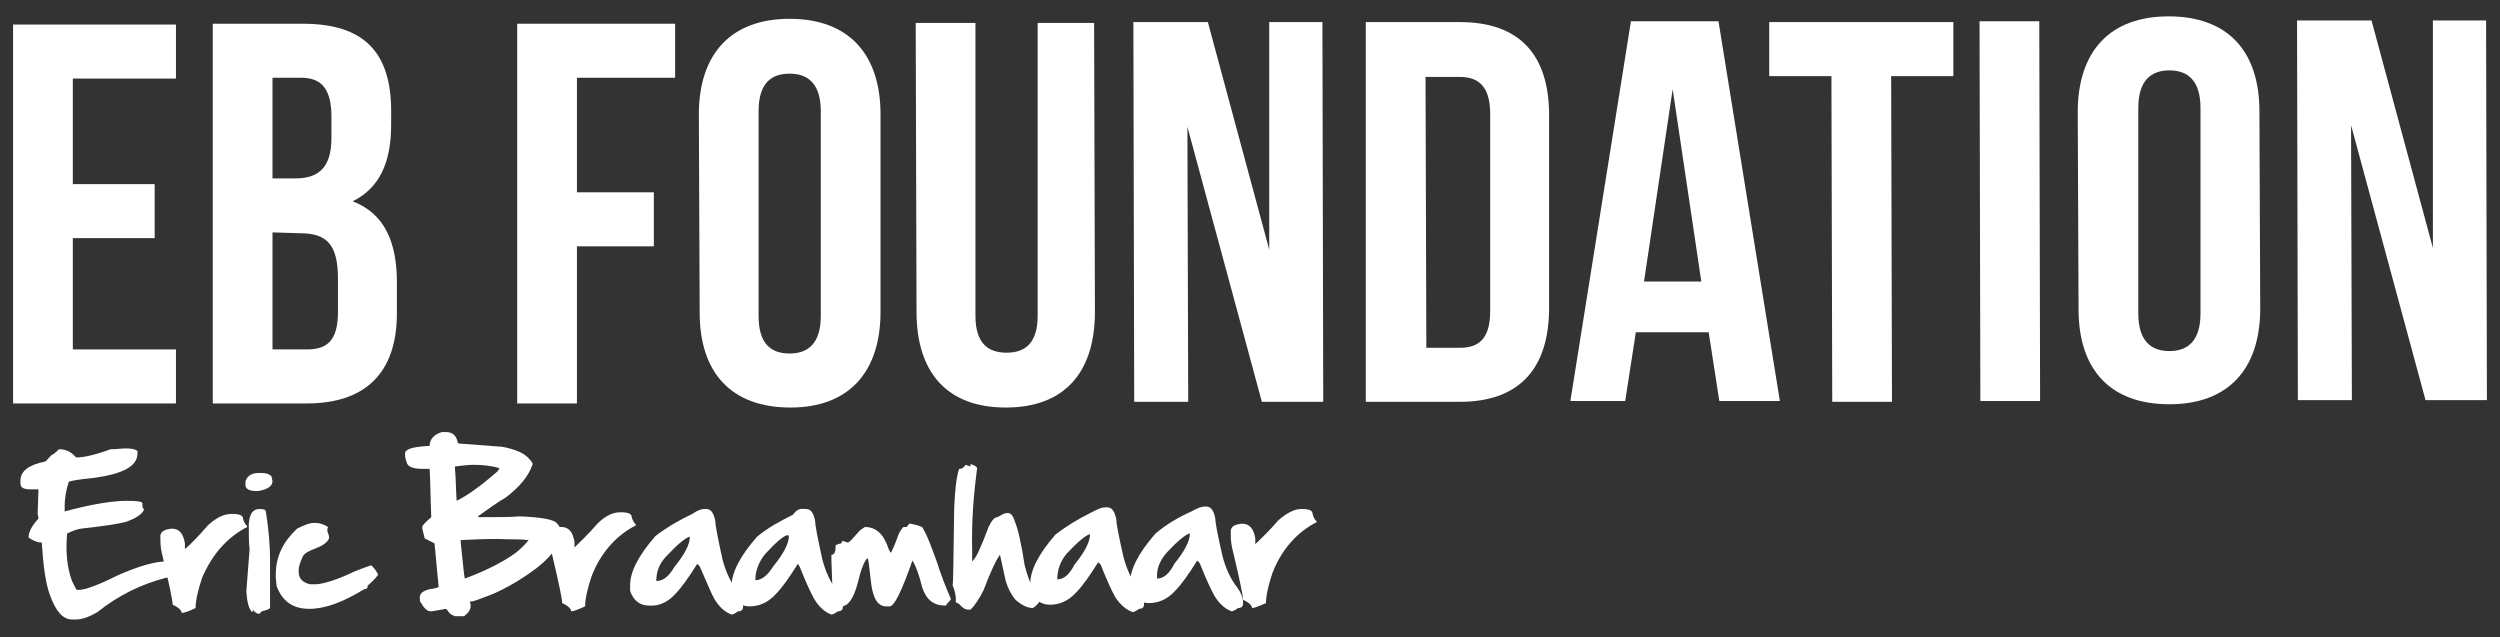 <?xml version="1.0" encoding="utf-8"?>
<!-- Generator: Adobe Illustrator 27.3.1, SVG Export Plug-In . SVG Version: 6.00 Build 0)  -->
<svg version="1.1" id="Laag_1" xmlns="http://www.w3.org/2000/svg" xmlns:xlink="http://www.w3.org/1999/xlink" x="0px" y="0px"
	 viewBox="0 0 305.5 77.9" style="enable-background:new 0 0 305.5 77.9;" xml:space="preserve">
<rect x="0" y="0" width="305.5" height="77.9" fill="#333333" stroke="none"/>
<style type="text/css">
	.st0{fill:#FFFFFF;}
</style>
<g>
	<g>
		<path class="st0" d="M8.9,22.5l10,0l0,6.6l-10,0l0,13.6l12.6,0l0,6.6l-19.9,0L1.6,3l19.9,0l0,6.6l-12.6,0L8.9,22.5z"/>
		<path class="st0" d="M47.8,13.6l0,1.6c0,4.8-1.5,7.8-4.7,9.4c3.9,1.5,5.4,5,5.4,9.9l0,3.8c0,7.2-3.8,11-11,11l-11.5,0L26,2.9l11,0
			C44.5,2.9,47.8,6.4,47.8,13.6z M33.3,9.5l0,12.3l2.8,0c2.7,0,4.4-1.2,4.4-4.9l0-2.6c0-3.3-1.1-4.8-3.7-4.8L33.3,9.5z M33.3,28.4
			l0,14.3l4.2,0c2.5,0,3.8-1.1,3.8-4.6l0-4c0-4.3-1.4-5.6-4.7-5.6L33.3,28.4z"/>
		<path class="st0" d="M70.5,23.5l9.4,0l0,6.6l-9.4,0l0,19.2l-7.3,0L63.2,2.9l19.3,0l0,6.6l-12,0L70.5,23.5z"/>
		<path class="st0" d="M85.4,14c0-7.4,3.9-11.7,11.1-11.7c7.1,0,11.1,4.2,11.1,11.7l0,24.1c0,7.4-3.9,11.7-11,11.7
			c-7.2,0-11.1-4.2-11.1-11.6L85.4,14z M92.7,38.6c0,3.3,1.4,4.6,3.8,4.6c2.3,0,3.8-1.3,3.8-4.6l0-25c0-3.3-1.5-4.6-3.8-4.6
			c-2.3,0-3.8,1.2-3.8,4.6L92.7,38.6z"/>
		<path class="st0" d="M119.2,2.8l0,35.8c0,3.3,1.5,4.5,3.8,4.5c2.3,0,3.8-1.2,3.8-4.5l0-35.8l6.9,0l0.1,35.3
			c0,7.4-3.7,11.7-10.9,11.7c-7.1,0-10.9-4.2-10.9-11.7l-0.1-35.3L119.2,2.8z"/>
		<path class="st0" d="M145.1,15.5l0.1,33.6l-6.6,0l-0.1-46.4l9.1,0l7.5,27.8l0-27.8l6.5,0l0.1,46.4l-7.5,0L145.1,15.5z"/>
		<path class="st0" d="M166.9,2.7l11.5,0c7.3,0,10.9,4,10.9,11.4l0,23.5c0,7.4-3.6,11.5-10.9,11.5l-11.5,0L166.9,2.7z M174.2,9.4
			l0.1,33.1l4.1,0c2.4,0,3.7-1.2,3.7-4.5l0-24.1c0-3.3-1.4-4.5-3.7-4.5L174.2,9.4z"/>
		<path class="st0" d="M217.5,49l-7.4,0l-1.3-8.4l-8.9,0l-1.3,8.4l-6.7,0l7.4-46.4l10.7,0L217.5,49z M200.9,34.4l7,0l-3.5-23.5
			L200.9,34.4z"/>
		<path class="st0" d="M216.2,2.7l22.5,0l0,6.6l-7.6,0l0.1,39.8l-7.3,0l-0.1-39.8l-7.6,0L216.2,2.7z"/>
		<path class="st0" d="M241.9,2.6l7.3,0l0.1,46.4l-7.3,0L241.9,2.6z"/>
		<path class="st0" d="M253.9,13.7c0-7.4,3.9-11.7,11.1-11.7c7.2,0,11.1,4.2,11.1,11.6l0.1,24.1c0,7.4-3.9,11.7-11.1,11.7
			c-7.2,0-11.1-4.2-11.1-11.6L253.9,13.7z M261.3,38.3c0,3.3,1.5,4.6,3.8,4.6c2.3,0,3.8-1.3,3.8-4.6l0-25.1c0-3.3-1.5-4.6-3.8-4.6
			c-2.3,0-3.8,1.3-3.8,4.6L261.3,38.3z"/>
		<path class="st0" d="M287.3,15.3l0.1,33.6l-6.6,0l-0.1-46.4l9.1,0l7.5,27.8l0-27.8l6.5,0l0.1,46.4l-7.5,0L287.3,15.3z"/>
	</g>
	<g>
		<path class="st0" d="M15.3,54.8l0.2,0c0.6,0,1,0.1,1.3,0.3l0,0.3c0,1.6-1.8,2.5-5.3,3c-2.1,0.2-3.1,0.4-3.1,0.5
			c-0.3,0.9-0.5,1.9-0.5,3.1l0,0.5c3.3-0.9,5.9-1.3,7.6-1.3c1.3,0,1.9,0.1,1.9,0.3l0,0.3c0,0.2,0.1,0.3,0.2,0.5
			c-0.3,0.6-1.1,1.1-2.3,1.5c-0.8,0.2-2.6,0.5-5.4,0.8c-0.6,0.1-1.1,0.3-1.7,0.6C8,67.4,8.2,69.4,8.8,71l0.5,1l0.2,0.1
			c0.9,0,2.5-0.6,4.9-1.8c2.5-1.1,4.5-1.7,6-1.7c1,0.1,1.6,0.2,1.6,0.3l0,1.4c0,0.1-0.6,0.2-1.7,0.3c-3.1,0.8-5.9,2.2-8.4,4.2
			c-1,0.6-1.9,0.9-2.6,0.9l-0.5,0c-1.1,0-2-1-2.7-3c-0.5-1.3-0.8-3.4-1-6.4c-0.5,0-1-0.2-1.6-0.6l0-0.1c0-0.5,0.3-1.2,1-2
			c0.1-0.1,0.2-0.2,0.2-0.3l-0.1-0.5l0.1-3l0,0l-0.5,0l-0.4,0c-0.9,0-1.3-0.2-1.3-0.7l0-0.4c0-1.1,1-1.9,3-2.3
			c0.1,0,0.3-0.3,0.8-0.8c0.1,0,0.4-0.2,0.9-0.7l0.1,0c0.7,0,1.4,0.3,2,1l0.1,0c0.8,0,2.2-0.3,4.1-1C14.3,54.9,14.8,54.8,15.3,54.8z
			"/>
		<path class="st0" d="M28.3,62.8l0.1,0c0.9,0,1.3,0.2,1.3,0.6c0.1,0.4,0.3,0.7,0.5,0.9l0,0.1c-2.5,1.3-4.3,3.4-5.5,6.2
			c-0.5,1.5-0.8,2.8-0.8,3.7c-0.8,0.4-1.4,0.6-1.7,0.6c0-0.3-0.4-0.7-1.1-1c0-0.5-0.4-2.4-1.2-5.8c-0.2-0.7-0.3-1.4-0.3-2.1l0-0.6
			c0.1-0.5,0.6-0.7,1.3-0.8l0.1,0c0.9,0,1.4,0.6,1.6,1.8l0,0.2l0,0.5c0.7-0.6,1.6-1.5,2.8-2.9C26.5,63.2,27.4,62.8,28.3,62.8z"/>
		<path class="st0" d="M31.6,57.8l0.3,0c0.7,0,1.2,0.2,1.3,0.5l0.1,0.5l0,0c0,0.6-0.6,1-1.7,1.2l-0.3,0C30.4,60,30,59.7,30,59.3
			l0-0.2l0-0.3C30.2,58.2,30.7,57.8,31.6,57.8z M31.7,62.2c0.6,0,0.8,0.1,0.8,0.4c0.3,1.9,0.5,3.8,0.5,5.9l0,1.2L33,74.3
			c-0.2,0.2-0.6,0.3-1,0.4l-0.3,0.3l-0.1,0c-0.2,0-0.5-0.2-0.7-0.5c0,0.2,0,0.3-0.1,0.3c-0.4-0.4-0.6-1.2-0.7-2.5l0.4-5.2
			c-0.1-0.7-0.1-1.8-0.1-3.1C30.5,62.8,30.9,62.2,31.7,62.2z"/>
		<path class="st0" d="M38.4,63.9l0.1,0c0.6,0,1.1,0.2,1.6,0.5c-0.1,0.1-0.1,0.3-0.1,0.5l0.2,0.6l0,0.3c-0.2,0.5-0.8,0.9-1.6,1.2
			c-0.8,0.3-1.4,0.6-1.6,1c-0.3,0.7-0.5,1.2-0.5,1.6l0,0.3c0,0.8,0.5,1.3,1.4,1.5l0.6,0c0.9,0,2.6-0.5,4.9-1.6
			c1-0.4,1.6-0.6,1.9-0.7l0.1,0c0.5,0.5,0.7,0.9,0.8,1.1c0,0.1-0.4,0.6-1.3,1.4C45,71.8,44.8,72,44.5,72c-2.6,1.6-4.8,2.4-6.7,2.4
			c-2,0-3.3-0.9-4-2.8l-0.1-1l0-0.4c0-2.2,0.9-4,2.6-5.6C37.1,64.2,37.8,63.9,38.4,63.9z"/>
		<path class="st0" d="M54.5,52.8c0.8,0,1.2,0.4,1.4,1.1c0,0.2,0.1,0.3,0.2,0.3l5.3,0.4c1.5,0.3,2.5,0.7,3.1,1.3
			c0.4,0.4,0.6,0.7,0.6,0.8l0,0c-0.5,1.5-1.6,2.8-3.3,4.1c-0.9,0.5-2,1.3-3.4,2.3l0,0l0.1,0.1l0.1,0c2.3,0,3.9,0,4.9-0.1
			c2.7,0.1,4.3,0.4,4.6,0.9c0.3,0.3,0.4,0.6,0.4,1l0,0.2c0,1.3-1,2.7-2.9,4.2c-2,1.5-3.8,2.5-5.4,3.2c-1.6,0.6-2.5,1-2.8,0.9
			c0.3,0.7,0,1.3-0.7,1.8l-1.1,0c-0.3-0.1-0.7-0.3-0.9-0.7l-0.2-0.2l-1.7,0.3l-0.2,0c-0.4,0-0.8-0.4-1.2-1.1
			c-0.1-0.1-0.1-0.3-0.1-0.6c0-0.5,0.4-0.8,1.2-1c0.7-0.1,1.1-0.2,1.1-0.3l-0.5-5.3l-1.2-0.6l-0.3-1.2l0-0.2c0-0.2,0.4-0.6,1.1-1.2
			c-0.1-2.3-0.1-4.3-0.2-5.9l-0.8,0c-1.3,0-1.9-0.3-2-0.8c-0.1-0.3-0.2-0.6-0.2-0.8l0-0.3c0-0.5,0.9-0.8,2.8-0.9l0.2,0l0,0
			c0-0.8,0.5-1.4,1.5-1.7L54.5,52.8z M55.6,57l0,0.3c0.1,1,0.1,2.3,0.2,3.9c0.6-0.3,1.5-0.8,2.8-1.8c0.8-0.6,1.5-1.2,2.2-1.8
			l0.2-0.3l0-0.1c-1-0.3-2.1-0.4-3.2-0.4C57.2,56.8,56.5,56.9,55.6,57z M56.3,66l0,0.3l0.4,3.8l0.1,0.6c2.7-1,4.8-2.1,6.3-3.2
			c0.6-0.5,1.1-1,1.5-1.5c-0.9-0.1-1.7-0.1-2.3-0.1l-0.2,0C60.3,65.8,58.4,65.9,56.3,66z"/>
		<path class="st0" d="M75.8,62.6l0.1,0c0.9,0,1.3,0.2,1.3,0.6c0.1,0.4,0.3,0.7,0.5,0.9l0,0.1c-2.5,1.3-4.3,3.4-5.4,6.2
			c-0.5,1.5-0.8,2.8-0.8,3.7c-0.9,0.4-1.4,0.6-1.7,0.6c0-0.3-0.4-0.7-1.1-1c0-0.5-0.4-2.4-1.2-5.8c-0.2-0.7-0.3-1.4-0.3-2.1l0-0.6
			c0.1-0.5,0.5-0.7,1.3-0.8l0.1,0c0.9,0,1.4,0.6,1.6,1.8l0,0.2l0,0.5c0.6-0.6,1.6-1.5,2.8-2.9C74,63,74.9,62.6,75.8,62.6z"/>
		<path class="st0" d="M86.1,62.2l0.2,0c0.6,0,0.9,0.5,1.1,1.4c0,0.5,0.3,2.1,0.9,4.8c0.4,1.5,1,2.8,1.8,3.8
			c0.5,0.7,0.7,1.3,0.7,1.7l0,0.3c0,0.3-0.2,0.5-0.6,0.5c-0.4,0.3-0.7,0.4-0.8,0.4c-0.8-0.3-1.5-0.9-2.1-1.9c-0.4-0.7-0.9-2-1.8-4
			l-0.3-0.3c-1,1.6-1.9,2.9-2.7,3.7c-0.9,1-2,1.5-3.2,1.4c-1.1,0-1.9-0.6-2.3-1.8l0-0.5l0-0.2c0-1.6,1-3.6,3.1-6
			c1.3-1,2.8-1.9,4.5-2.7C85.2,62.4,85.6,62.2,86.1,62.2z M80.2,71L80.2,71L80.2,71c0.8,0,1.5-0.5,2.2-1.7c1.3-1.6,1.9-2.8,1.9-3.7
			l0,0l-0.1,0c-0.5,0.2-1.4,0.9-2.7,2.3C80.6,68.8,80.2,69.8,80.2,71z"/>
		<path class="st0" d="M98.3,62.2l0.2,0c0.6,0,0.9,0.5,1.1,1.4c0,0.5,0.3,2.1,0.9,4.8c0.4,1.5,1,2.8,1.8,3.8
			c0.5,0.7,0.7,1.2,0.7,1.7l0,0.3c0,0.3-0.2,0.5-0.6,0.5c-0.4,0.3-0.7,0.4-0.8,0.4c-0.8-0.3-1.5-0.9-2.1-1.9c-0.4-0.7-1-2-1.8-4
			l-0.2-0.3c-1,1.6-1.9,2.9-2.7,3.7c-0.9,1-2,1.5-3.2,1.5c-1.1,0-1.9-0.6-2.2-1.8l0-0.5l0-0.2c0-1.6,1-3.6,3.1-6
			c1.3-1.1,2.8-1.9,4.4-2.7C97.3,62.3,97.8,62.1,98.3,62.2z M92.3,70.9L92.3,70.9L92.3,70.9c0.8,0,1.5-0.6,2.2-1.7
			c1.3-1.6,1.9-2.8,1.9-3.7l-0.1-0.1l-0.1,0c-0.5,0.1-1.4,0.9-2.7,2.3C92.7,68.7,92.3,69.8,92.3,70.9z"/>
		<path class="st0" d="M111.1,64l0.2,0c1,0.2,1.5,0.4,1.5,0.6c0.5,0.8,1,2.2,1.7,4.1c0.5,1.6,1.1,3.1,1.7,4.5c0,0.1-0.2,0.3-0.5,0.6
			c0,0.1-0.1,0.2-0.2,0.2c-1.4,0-2.3-0.7-2.8-2.2c-0.4-1.6-0.8-2.7-1.2-3.3l0,0c-1.3,3.7-2.2,5.6-2.8,5.6l-0.4,0
			c-1.1,0-1.7-1.1-1.9-3.3c-0.2-1.8-0.3-2.6-0.4-2.6c-0.4,0.4-0.8,1.4-1.2,3.1c-0.5,1.9-1.2,2.8-2,2.8c-0.3,0-0.7-0.1-1.1-0.4l0-0.2
			l0-0.2l-0.3-0.3c0.2-0.5,0.3-1.1,0.3-1.7l-0.1-2.8l0-0.7c0.3,0,0.5-0.3,0.5-0.8l0-0.3c0-0.1,0.2-0.2,0.7-0.3
			c0.1-0.2,0.1-0.3,0.2-0.3l0.6,0.2c0.2,0,0.6-0.5,1.5-1.5c0.4-0.3,0.6-0.4,0.6-0.4c1.4,0,2.3,0.9,2.9,2.7l0.2,0.4l0.1,0
			c0.3-0.6,0.6-1.3,0.9-2.2c0.2-0.4,0.4-0.7,0.6-0.9l0.4,0L111.1,64z"/>
		<path class="st0" d="M118.6,56.7L118.6,56.7c0.6,0.2,0.8,0.4,0.8,0.5c-0.4,3.1-0.7,6.5-0.6,10.1l0,0.2l0,1.1
			c0.5-0.4,1.1-1.8,2-4.2c0.4-0.8,0.7-1.2,1.1-1.2c0.5-0.3,0.9-0.5,1.1-0.5l0.2,0c0.3,0,0.6,0.3,0.8,1c0.4,0.9,0.8,2.7,1.2,5.3
			c0.3,1.3,0.7,2.2,1,2.9c0.2,0.4,0.6,0.9,1.1,1.3l0,0c-0.4,0.5-0.7,0.9-1.1,1.1c-0.6,0-1.3-0.3-2.1-1c-0.5-0.6-0.9-1.3-1.2-2.3
			l-0.7-3.2c-0.4,0.5-1.1,1.9-2,4.3c-0.5,1-1,1.8-1.6,2.4l-0.3,0c-0.3,0-0.7-0.2-1.1-0.7l-0.4-0.2l0-0.4c0-0.4-0.1-1-0.4-1.7
			c0.1,0,0.1-3.1,0.2-9.4c0.1-2.4,0.3-3.9,0.6-4.8c0.4,0,0.6-0.2,0.8-0.5l0,0c0.3,0.1,0.5,0.2,0.6,0.2
			C118.6,57,118.6,56.9,118.6,56.7z"/>
		<path class="st0" d="M135.1,62l0.2,0c0.6,0,0.9,0.5,1.1,1.4c0,0.5,0.3,2.1,0.9,4.7c0.4,1.5,1,2.8,1.8,3.8c0.5,0.7,0.7,1.3,0.7,1.7
			l0,0.3c0,0.3-0.2,0.5-0.6,0.5c-0.4,0.3-0.7,0.4-0.8,0.4c-0.8-0.3-1.5-0.9-2.1-1.8c-0.4-0.7-1-2-1.8-4l-0.3-0.3
			c-1,1.6-1.9,2.9-2.7,3.7c-0.9,1-2,1.5-3.2,1.5c-1.1,0-1.9-0.6-2.3-1.8l-0.1-0.6l0-0.2c0-1.6,1-3.6,3.1-6c1.3-1,2.8-1.9,4.4-2.7
			C134.2,62.2,134.6,62,135.1,62z M129.2,70.8L129.2,70.8L129.2,70.8c0.8,0,1.5-0.6,2.1-1.8c1.3-1.6,1.9-2.8,1.9-3.7l0,0l-0.1,0
			c-0.5,0.2-1.4,0.9-2.7,2.3C129.6,68.5,129.2,69.6,129.2,70.8z"/>
		<path class="st0" d="M147.2,61.9l0.2,0c0.6,0,0.9,0.5,1.1,1.4c0,0.5,0.3,2.1,0.9,4.7c0.4,1.5,1,2.8,1.8,3.8
			c0.5,0.7,0.7,1.3,0.7,1.7l0,0.3c0,0.3-0.2,0.5-0.6,0.5c-0.4,0.3-0.7,0.4-0.8,0.4c-0.8-0.3-1.5-0.9-2.1-1.9c-0.4-0.7-1-2-1.8-4
			l-0.3-0.3c-1,1.6-1.9,2.9-2.7,3.7c-0.9,1-2,1.5-3.2,1.5c-1.2,0-1.9-0.6-2.3-1.8l0-0.5l0-0.2c0-1.6,1-3.6,3.1-6
			c1.3-1.1,2.8-2,4.4-2.7C146.3,62.1,146.8,61.9,147.2,61.9z M141.4,70.7L141.4,70.7L141.4,70.7c0.8,0,1.5-0.6,2.1-1.8
			c1.3-1.6,1.9-2.8,1.9-3.7l0,0l-0.1,0c-0.5,0.2-1.4,0.9-2.7,2.3C141.7,68.5,141.3,69.6,141.4,70.7z"/>
		<path class="st0" d="M159,62.2l0.1,0c0.9,0,1.3,0.2,1.3,0.6c0.1,0.4,0.3,0.8,0.5,0.9l0,0.1c-2.5,1.3-4.3,3.4-5.4,6.2
			c-0.5,1.5-0.8,2.8-0.8,3.7c-0.9,0.4-1.4,0.6-1.7,0.6c0-0.3-0.4-0.7-1.1-1c0-0.5-0.4-2.4-1.2-5.8c-0.2-0.7-0.3-1.4-0.3-2.1l0-0.6
			c0.1-0.5,0.5-0.7,1.3-0.8l0.1,0c0.9,0,1.4,0.6,1.6,1.8l0,0.2l0,0.5c0.6-0.6,1.6-1.5,2.8-2.9C157.2,62.7,158.2,62.2,159,62.2z"/>
	</g>
</g>
</svg>
